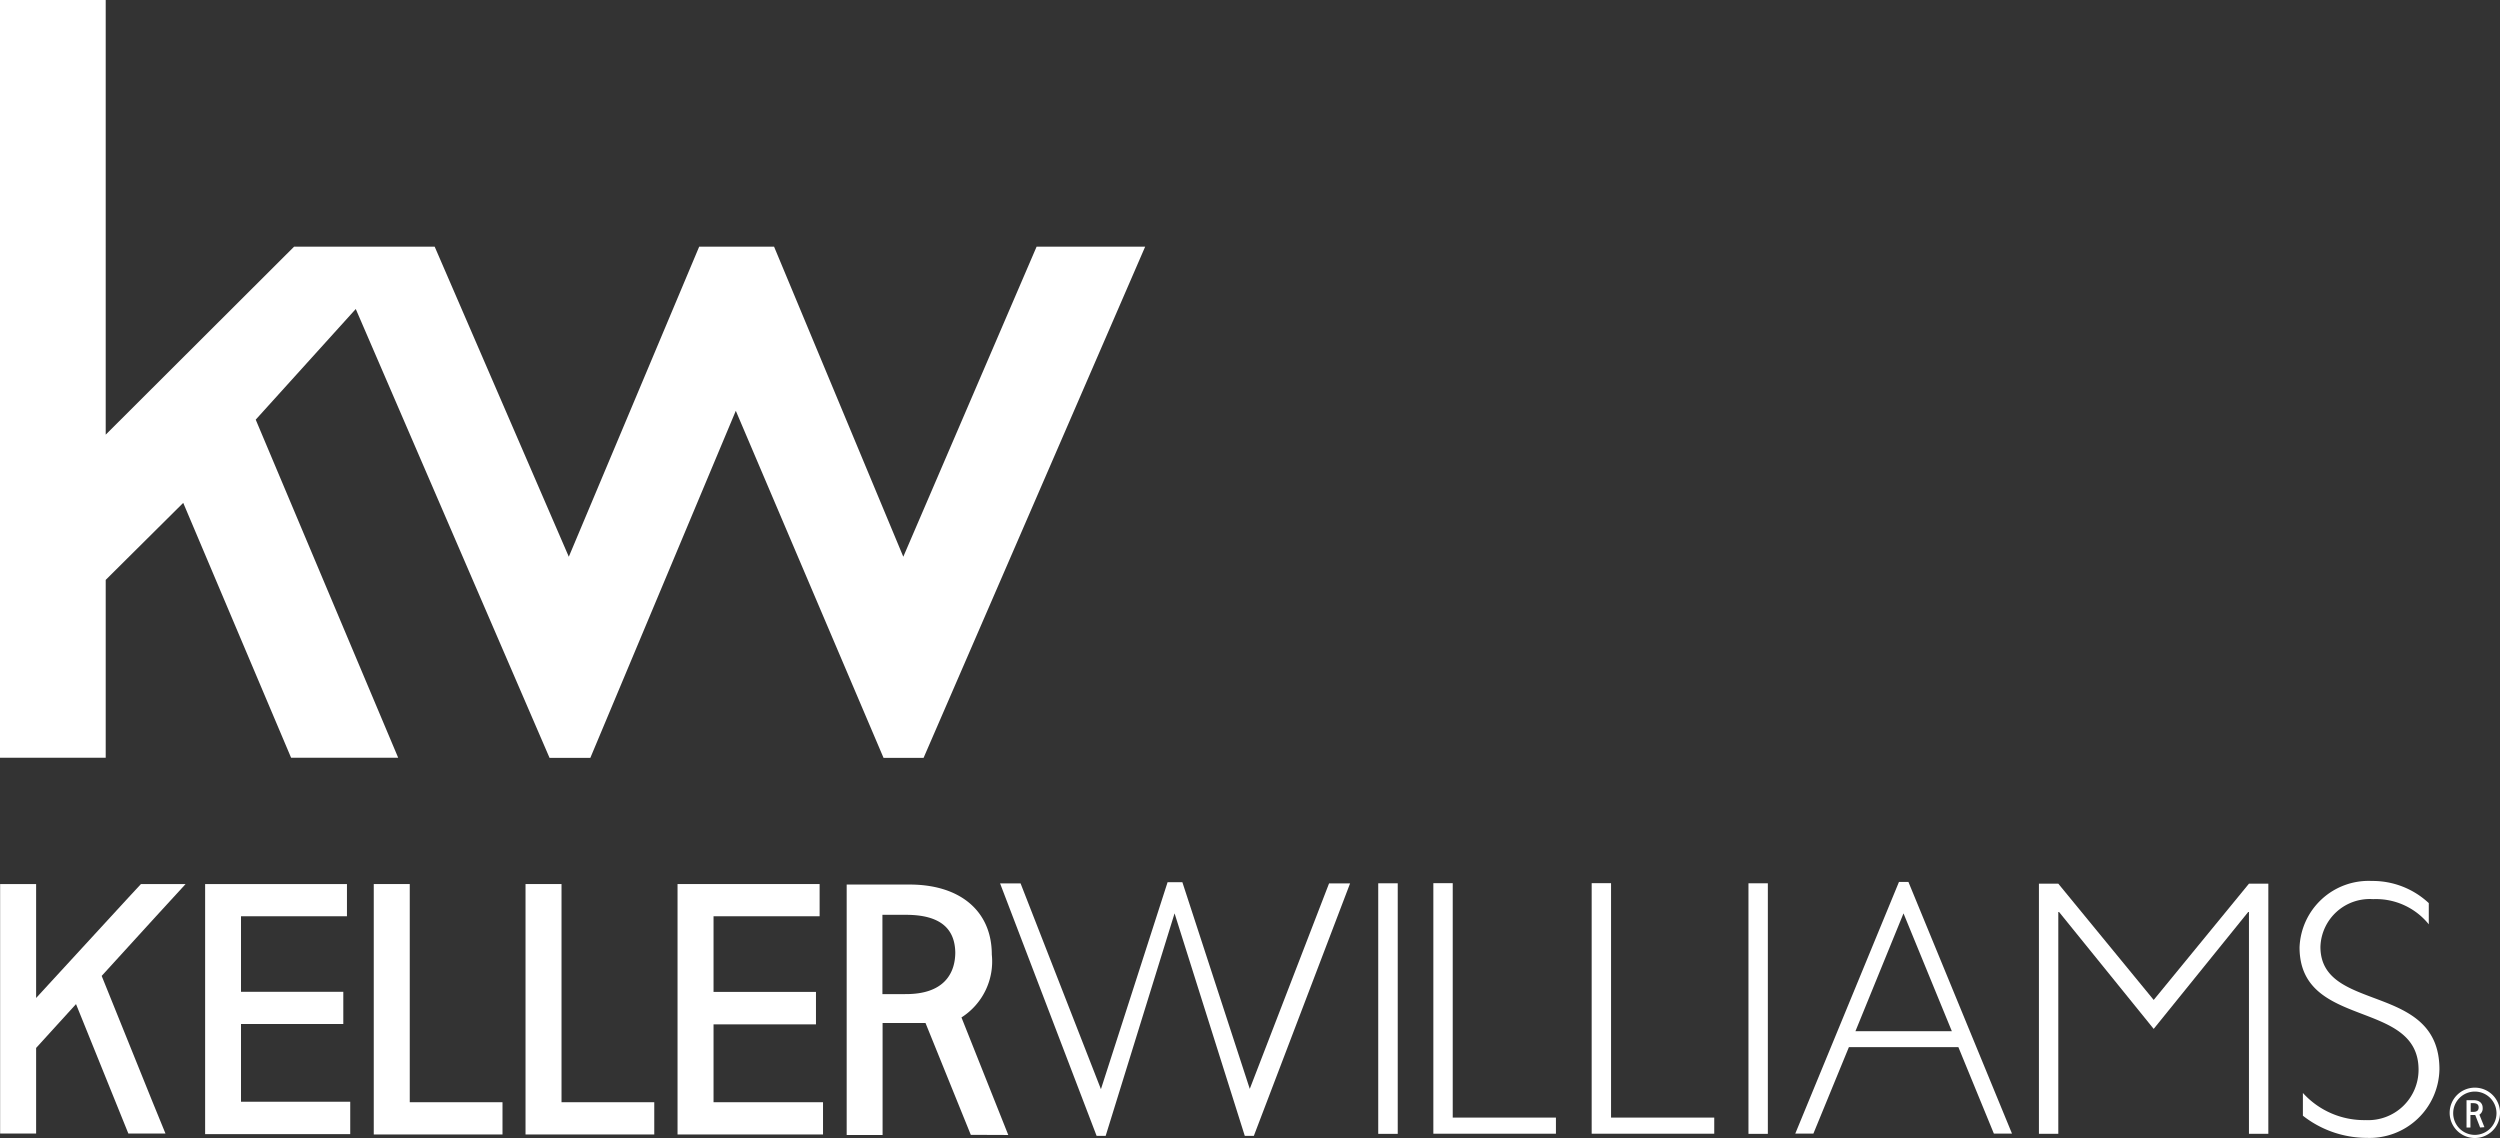 <svg xmlns="http://www.w3.org/2000/svg" width="119.742" height="54.507"><rect width="100%" height="100%" fill="#333333" stroke="none"/><g transform="translate(.001)"><g fill="#fff" data-name="Layer 1" transform="translate(-.001)"><path d="M118.339 53.254v-.416h.127c.181 0 .253.078.253.2s-.054.217-.253.217Zm.657.735-.241-.6a.35.35 0 0 0 .157-.325c0-.229-.163-.368-.428-.368h-.345v1.308h.187v-.6h.229l.235.6Z" data-name="Path 616174"/><path d="M118.537 52.283a1.037 1.037 0 1 0 1.037 1.031 1.037 1.037 0 0 0-1.037-1.031m0 2.224a1.206 1.206 0 1 1 1.206-1.205 1.205 1.205 0 0 1-1.206 1.205" data-name="Path 616175"/><path d="m55.924 42.253-3.193 9.915-3.848-9.855h-.982l4.623 12.091h.434l3.3-10.657 3.363 10.657h.434l4.609-12.091h-1.007l-3.797 9.84-3.229-9.9Z" data-name="Path 616176"/><path d="M68.653 42.301v12h5.871v-.772h-4.943V42.301Z" data-name="Path 616177"/><path d="M76.236 42.301v12h5.871v-.772h-4.943V42.301Z" data-name="Path 616178"/><path d="M83.746 42.307h.928v12.001h-.928z" data-name="Rectangle 14192"/><path d="M66.013 42.307h.934v12.001h-.934z" data-name="Rectangle 14193"/><path d="m91.172 43.748 2.315 5.642H88.87Zm-.217-1.507-4.967 12.055h.868l1.7-4.141H93.8l1.7 4.141h.868l-4.961-12.055Z" data-name="Path 616179"/><path d="m107.718 42.325-4.563 5.569-4.569-5.569h-.928v11.98h.928V43.681h.036l4.533 5.6 4.527-5.6h.036v10.624h.928v-11.98Z" data-name="Path 616180"/><path d="M116.331 44.272a3.249 3.249 0 0 0-2.664-1.206 2.363 2.363 0 0 0-2.526 2.284c0 3.195 5.7 1.67 5.7 5.865a3.345 3.345 0 0 1-3.478 3.285 4.961 4.961 0 0 1-3.062-1.061v-1.09a3.954 3.954 0 0 0 3.014 1.3 2.411 2.411 0 0 0 2.526-2.411c0-3.406-5.7-1.917-5.7-5.865a3.309 3.309 0 0 1 3.46-3.178 3.936 3.936 0 0 1 2.73 1.061Z" data-name="Path 616181"/><path d="M17.902 42.343v11.995h6.166v-1.545h-4.442v-10.45Z" data-name="Path 616182"/><path d="M25.171 42.343v11.995h6.166v-1.545h-4.442v-10.45Z" data-name="Path 616183"/><path d="M32.452 42.343v11.995h6.968v-1.545h-5.244v-3.729h4.906v-1.555h-4.906v-3.623h5.081v-1.543Z" data-name="Path 616184"/><path d="M42.265 47.617v-3.8h1.133c1.67 0 2.339.687 2.357 1.808-.006 1.007-.549 1.989-2.357 1.989Zm6.028 6.745-2.242-5.63a3.179 3.179 0 0 0 1.453-3.014c0-2.073-1.507-3.351-3.936-3.351h-3.015v11.995h1.72v-5.365h2.055l2.17 5.358Z" data-name="Path 616185"/><path d="M9.825 42.343V54.32h6.95v-1.549h-5.232v-3.725h4.9v-1.543h-4.9v-3.617h5.075v-1.543Z" data-name="Path 616186"/><path d="M6.751 42.343 6.142 43 1.73 47.8v-5.457H.006v11.95H1.73v-4.1l1.911-2.1 2.507 6.2h1.778l-.63-1.54-2.426-6.01 2.61-2.863 1.41-1.537Z" data-name="Path 616187"/><path d="M0 0v36.292h5.063v-8.517l3.713-3.689 5.166 12.206h5.129L12.248 20.1l4.792-5.3 9.282 21.5h1.953l6.968-16.624L42.319 36.3h1.917L54.85 11.814h-5.2l-6.385 14.852-6.19-14.852h-3.586l-6.245 14.852-6.425-14.852h-6.733l-9.023 9.005V0Z" data-name="Path 616188"/></g></g></svg>